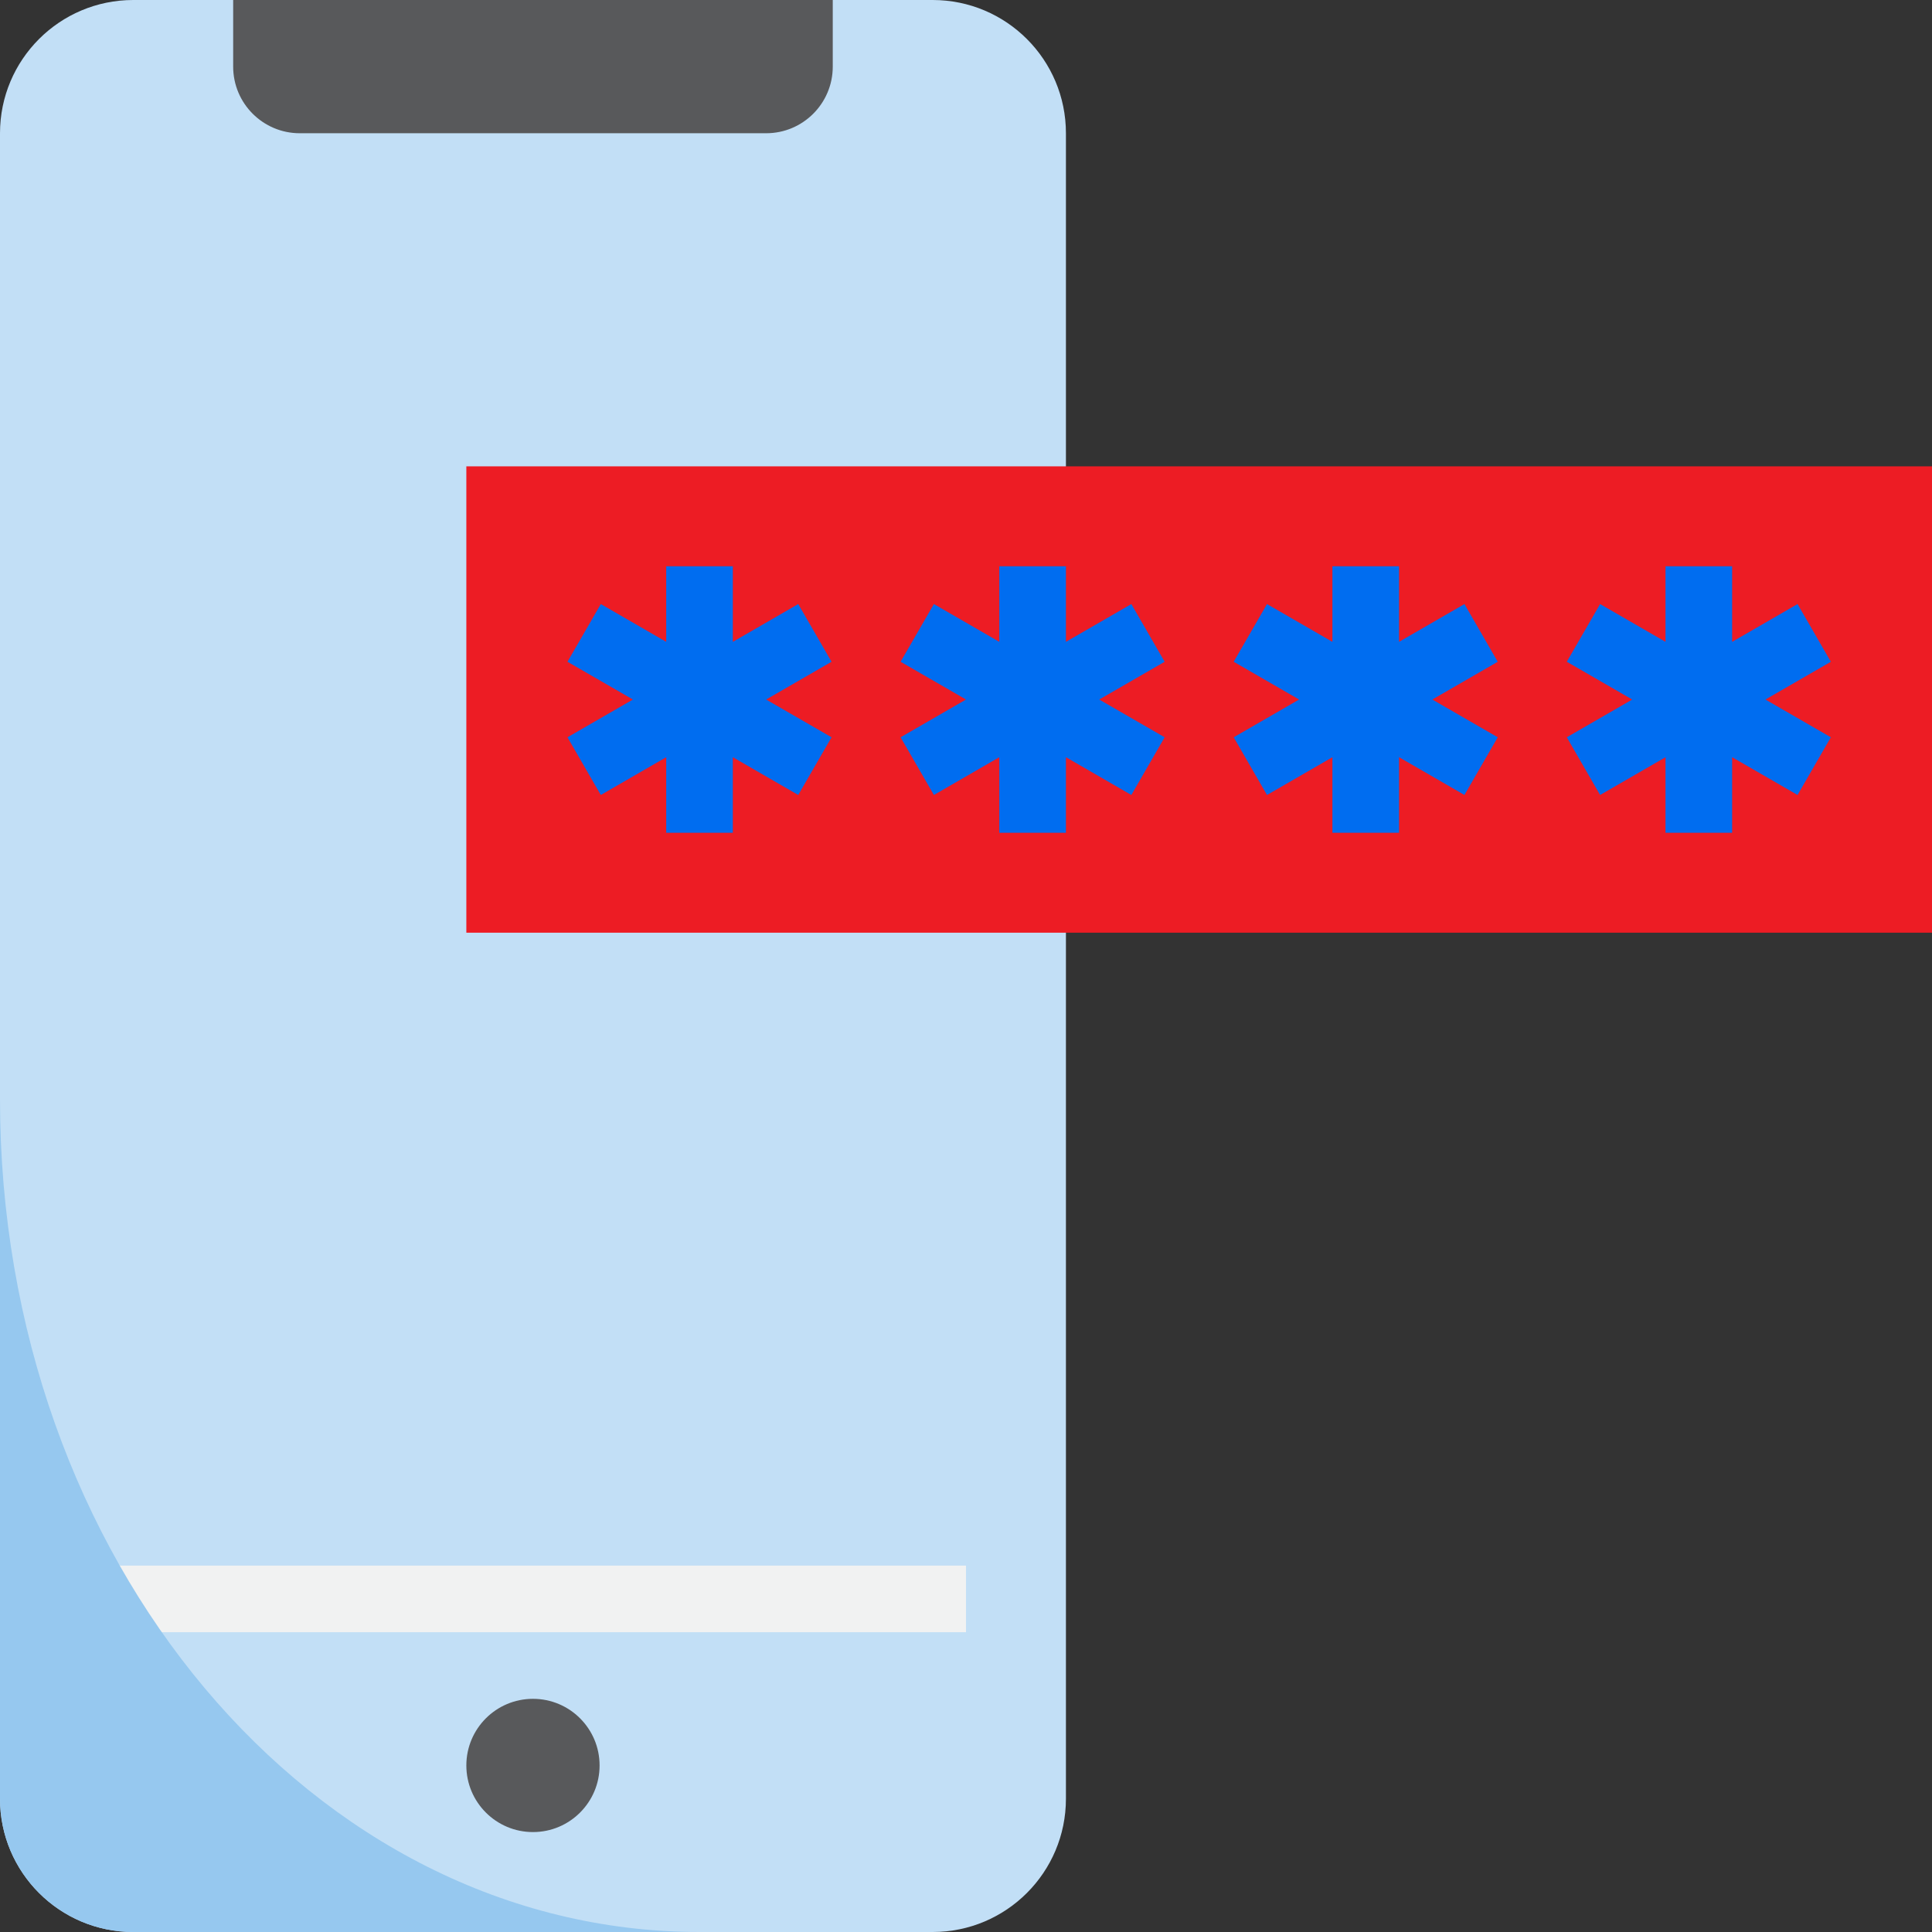 <svg height="464pt" viewBox="0 0 464 464" width="464pt" xmlns="http://www.w3.org/2000/svg"><rect x="0" y="0" width="464" height="464" fill="#333333" stroke="none"/><path d="m32 0h192c17.672 0 32 14.328 32 32v400c0 17.672-14.328 32-32 32h-192c-17.672 0-32-14.328-32-32v-400c0-17.672 14.328-32 32-32zm0 0" fill="#c2dff6"/><path d="m24 376h208v16h-208zm0 0" fill="#f1f2f2"/><path d="m0 264v168c0 17.672 14.328 32 32 32h136c-92.855 0-168-89.457-168-200zm0 0" fill="#96c8ef"/><path d="m72 32h112c8.836 0 16-7.164 16-16v-16h-144v16c0 8.836 7.164 16 16 16zm0 0" fill="#58595b"/><path d="m112 112h352v112h-352zm0 0" fill="#ed1c24"/><g fill="#006df0"><path d="m144.289 190.93 15.711-9.074v18.145h16v-18.145l15.711 9.074 8-13.859-15.711-9.07 15.711-9.07-8-13.859-15.711 9.074v-18.145h-16v18.145l-15.711-9.074-8 13.859 15.711 9.07-15.711 9.07zm0 0"/><path d="m224.289 190.93 15.711-9.074v18.145h16v-18.145l15.711 9.074 8-13.859-15.711-9.07 15.711-9.07-8-13.859-15.711 9.074v-18.145h-16v18.145l-15.711-9.074-8 13.859 15.711 9.07-15.711 9.07zm0 0"/><path d="m304.289 190.93 15.711-9.074v18.145h16v-18.145l15.711 9.074 8-13.859-15.711-9.07 15.711-9.07-8-13.859-15.711 9.074v-18.145h-16v18.145l-15.711-9.074-8 13.859 15.711 9.07-15.711 9.07zm0 0"/><path d="m384.289 190.93 15.711-9.074v18.145h16v-18.145l15.711 9.074 8-13.859-15.711-9.07 15.711-9.07-8-13.859-15.711 9.074v-18.145h-16v18.145l-15.711-9.074-8 13.859 15.711 9.07-15.711 9.07zm0 0"/></g><path d="m144 424c0 8.836-7.164 16-16 16s-16-7.164-16-16 7.164-16 16-16 16 7.164 16 16zm0 0" fill="#58595b"/></svg>